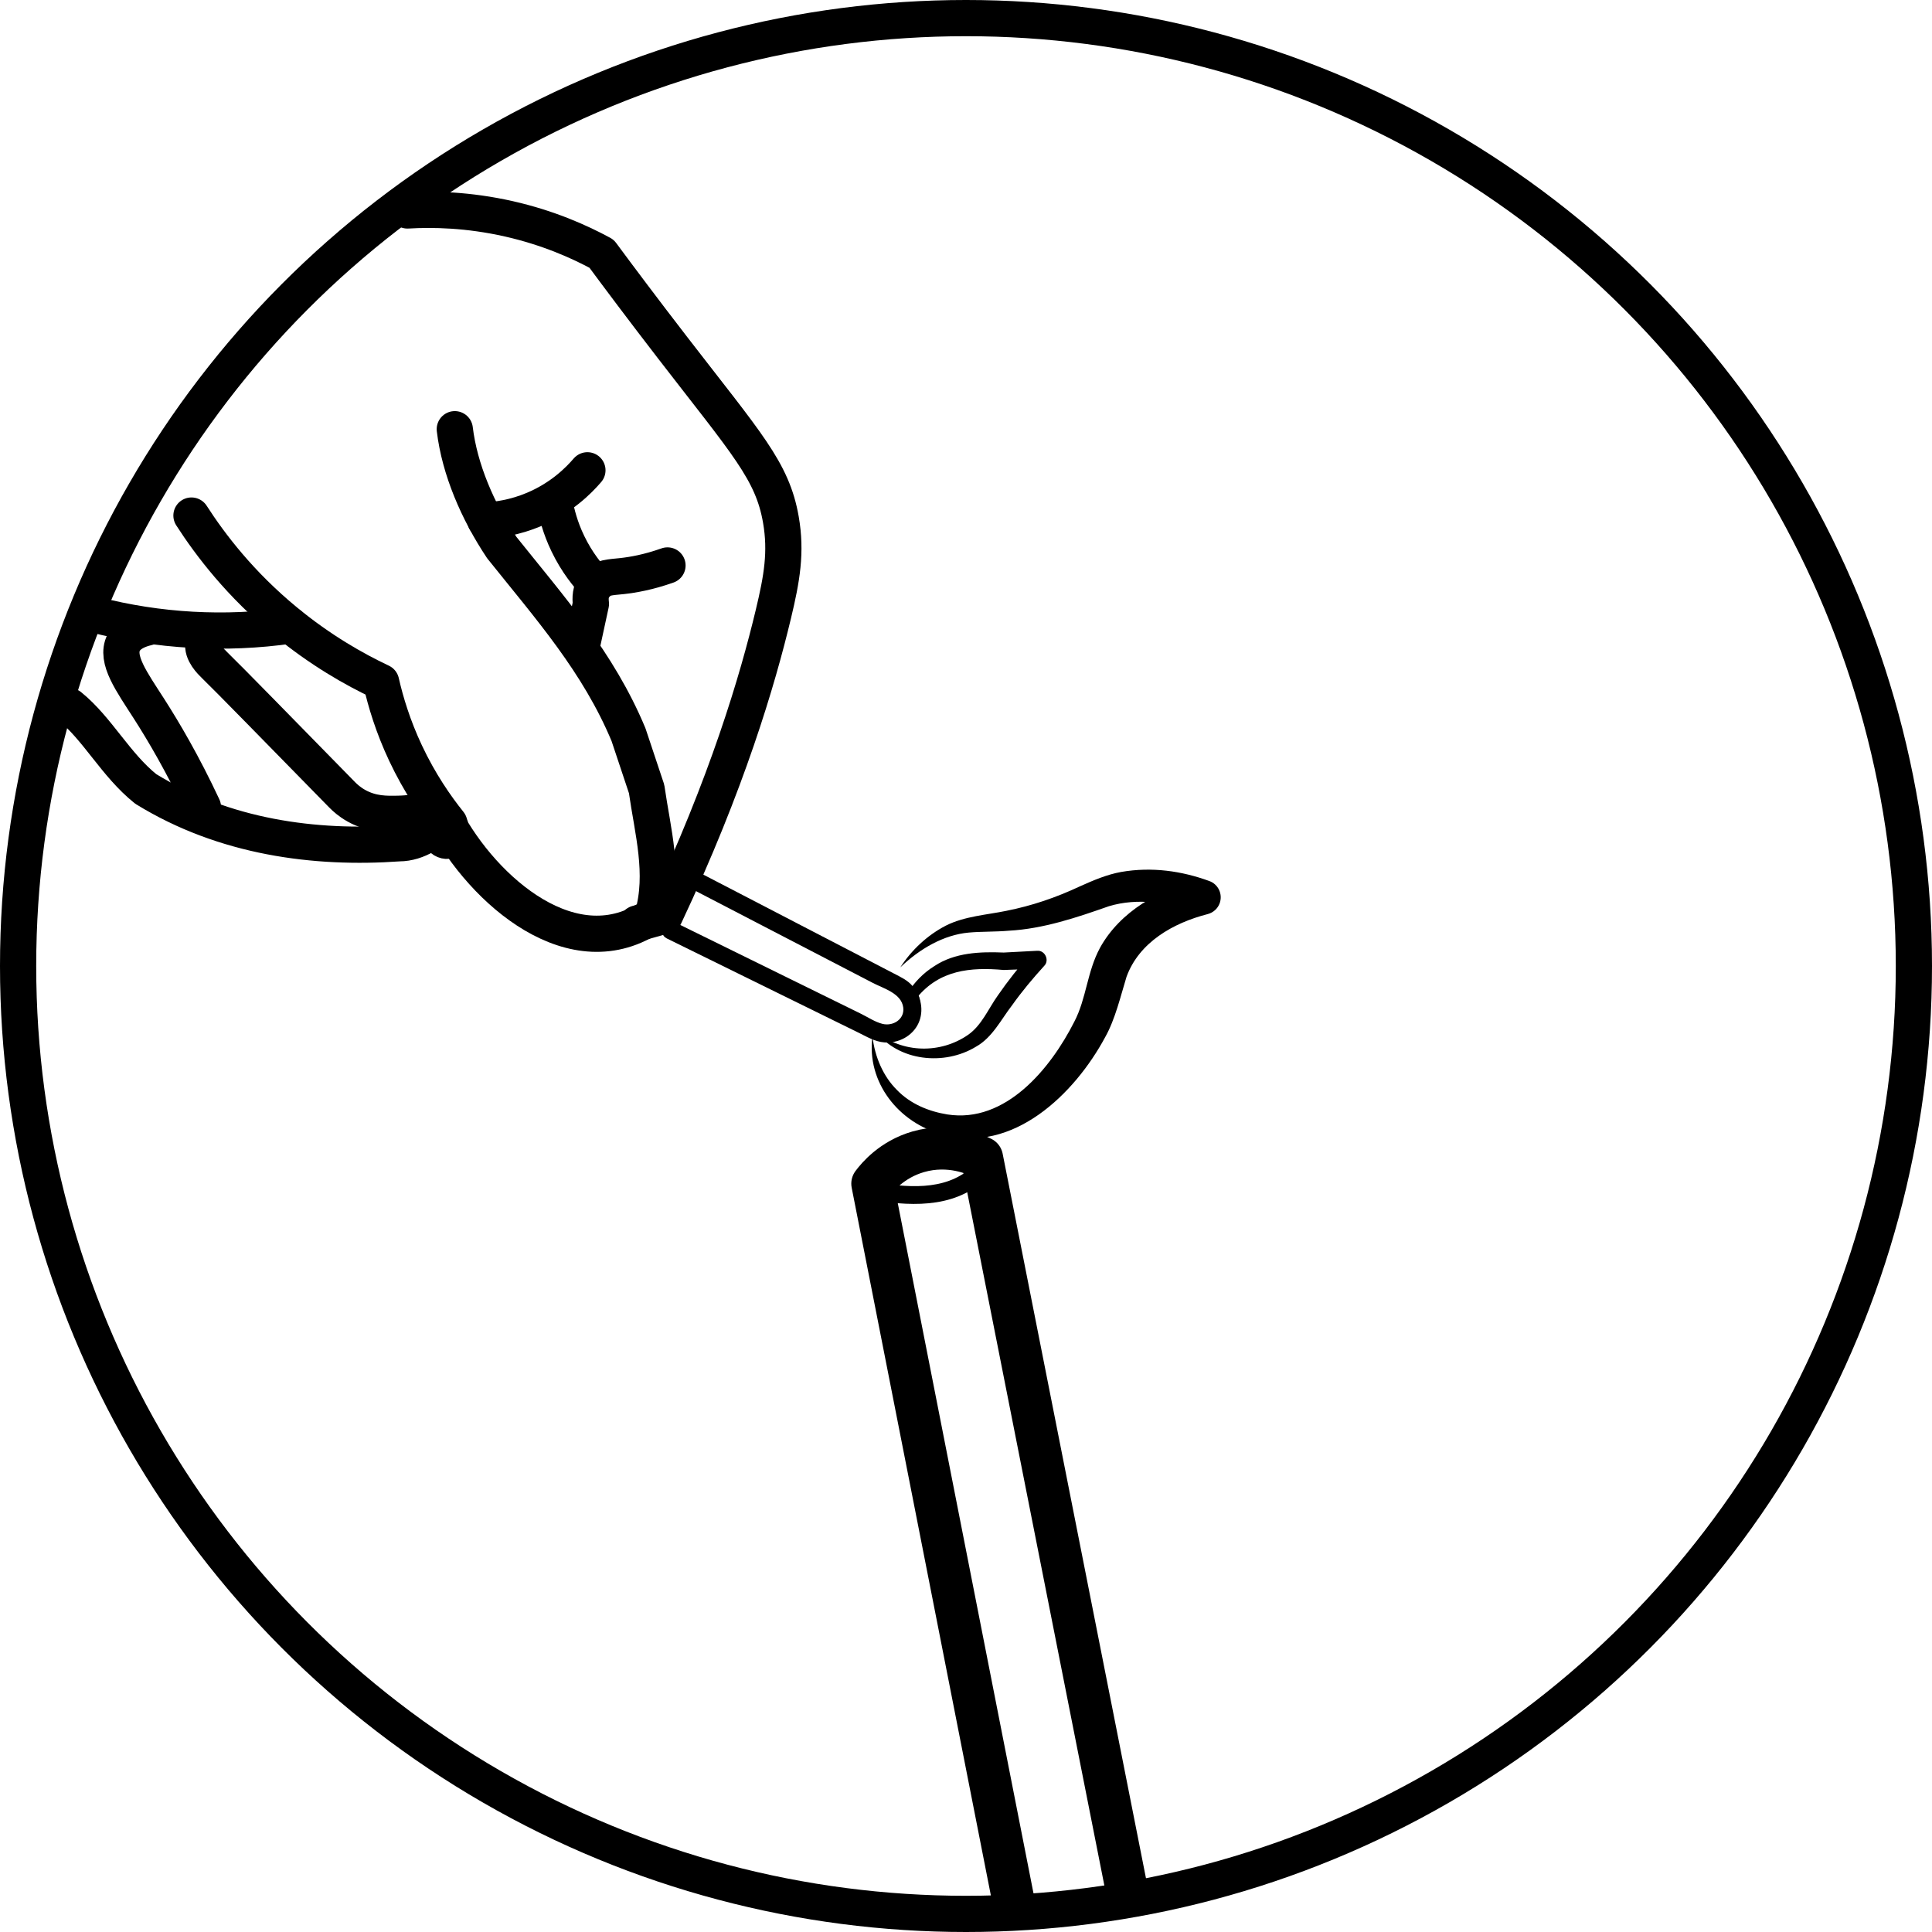<svg id="Layer_2" data-name="Layer 2" data-sanitized-data-name="Layer 2" xmlns="http://www.w3.org/2000/svg" viewBox="0 0 320.18 320.18">
  <defs>
    <style>
      .cls-1 {
        stroke-width: 7px;
      }

      .cls-1, .cls-2 {
        fill: none;
        stroke: #000;
        stroke-linecap: round;
        stroke-linejoin: round;
      }

      .cls-3 {
        stroke-width: 0px;
      }

      .cls-2 {
        stroke-width: 6px;
      }
    </style>
  </defs>
  <g id="CIRCLE">
    <circle class="cls-2" cx="160.09" cy="160.09" r="157.09"></circle>
  </g>
  <g id="CONES">
    <g>
      <path class="cls-3" d="M149.2,160.32c1.85-2.86,4.47-5.33,7.55-6.92,3.07-1.56,6.83-1.79,10.01-2.45,4.29-.85,8.24-2.2,12.23-4.07,2.14-.96,4.43-1.95,6.83-2.38,5.04-.87,9.98-.18,14.6,1.51,1.49.54,2.25,2.19,1.71,3.68-.33.91-1.08,1.55-1.96,1.79-5.74,1.47-11.38,4.67-13.47,10.38-.94,3.04-1.87,7.06-3.55,10.03-5.06,9.42-15.31,19.4-26.9,16.12-7.32-1.87-12.69-8.7-11.66-16.25.39,3.42,1.79,6.63,4.06,8.88,2.23,2.31,5.26,3.55,8.34,4.05,9.67,1.52,17.13-7.62,21.05-15.37,2.01-3.84,2.1-8.24,4.25-12.23,3.32-6.04,9.95-9.8,16.4-11.2,0,0-.36,5.49-.36,5.49-4.59-1.85-9.78-2.63-14.55-1.2-5.29,1.86-10.87,3.75-16.57,4.06-2.3.2-4.58.12-6.66.31-4.13.37-8.12,2.67-11.34,5.76h0Z"></path>
      <path class="cls-3" d="M145.15,170.94c2.92-.16,7.32-2.39,5.34-5.72-.15-.26-.14-.57.02-.8,1.09-1.71,2.56-3.21,4.33-4.31,3.39-2.26,7.61-2.41,11.51-2.25,0,0,5.48-.29,5.48-.29h.05c1.3-.12,2.08,1.58,1.18,2.49-1.9,2.09-3.72,4.26-5.35,6.56-1.8,2.32-3.25,5.33-5.96,6.84-5.28,3.22-12.85,2.4-16.6-2.53h0ZM145.15,170.94c4.42,3.65,10.75,3.72,15.31.54,2.23-1.57,3.31-4.26,4.9-6.5,1.68-2.43,3.51-4.76,5.5-6.93,0,0,1.24,2.49,1.24,2.49l-5.76.21c-5.53-.5-10.65.01-14.39,4.59,0,0,.08-.89.08-.89,2.06,4.46-3.03,7.17-6.87,6.49h0Z"></path>
    </g>
  </g>
  <g id="HAND">
    <path class="cls-3" d="M112.54,146.23c10.71,5.56,21.43,11.12,32.14,16.68,1.78.92,4.71,1.72,5.01,4.06.25,1.94-1.68,3.15-3.44,2.71-1.22-.3-2.44-1.12-3.56-1.67-1.42-.7-2.84-1.39-4.25-2.09-2.69-1.32-5.37-2.64-8.06-3.96-6.12-3.01-12.24-6.01-18.35-9.02-1.73-.85-3.25,1.74-1.51,2.59,6.12,3.01,12.24,6.01,18.35,9.02,3.13,1.54,6.27,3.08,9.4,4.62,1.34.66,2.69,1.32,4.03,1.98s2.7,1.48,4.24,1.6c2.33.19,4.69-1.03,5.68-3.19.93-2.04.44-4.49-1-6.16-.83-.97-1.92-1.46-3.03-2.04l-4.43-2.3-9.31-4.83c-6.8-3.53-13.59-7.06-20.39-10.58-1.71-.89-3.23,1.7-1.51,2.59h0Z"></path>
    <path class="cls-2" d="M67.52,34.88c4.21-.25,10.07-.14,16.83,1.39,6.53,1.48,11.71,3.8,15.35,5.78,2.86,3.87,6.86,9.21,11.72,15.51,12.34,16,16.58,20.45,17.99,28.55.94,5.39.17,9.78-1.24,15.65-2.61,10.91-7.64,28.01-18,50-1.53.43-3.05.85-4.58,1.28"></path>
    <path class="cls-2" d="M11.56,117.04c4.6,3.71,7.6,9.71,12.6,13.71,13,8,28,10,42,9,3,0,6-2,7.56-4.16,4.11,5.26-3.33,4.76,0,0,6.44,12.16,21.44,25.16,34.44,16.16,2-7,0-14-1-21l-3-9c-5-12-13-21-21-31-4-6-7-13-7.79-19.62"></path>
    <path class="cls-2" d="M97.35,77.94c-1.45,1.69-4.31,4.57-8.83,6.48-3.21,1.36-6.1,1.74-8.07,1.84"></path>
    <path class="cls-2" d="M110.62,93.71c-3.15,1.12-5.72,1.56-7.52,1.76-1.87.2-3.48.2-4.46,1.38-.82.98-.82,2.33-.71,3.23-.5,2.33-1,4.66-1.51,6.98"></path>
    <path class="cls-2" d="M91.9,83.21c.32,1.81.93,4.24,2.21,6.89,1.49,3.1,3.32,5.33,4.7,6.77"></path>
    <path class="cls-2" d="M31.73,85.44c3.14,4.88,8.11,11.4,15.62,17.57,5.74,4.73,11.32,7.9,15.81,10.02.75,3.29,1.97,7.36,4.05,11.78,2.32,4.93,4.99,8.79,7.25,11.61"></path>
    <path class="cls-2" d="M15.66,101.86c10.56,2.73,21.66,3.36,32.46,1.81"></path>
    <path class="cls-2" d="M35.08,104.69c-.49.35-1.21.98-1.37,1.89-.29,1.59,1.28,3.09,1.86,3.66,2.55,2.48,10.38,10.51,21.14,21.49.48.49,1.26,1.19,2.35,1.8,2.55,1.43,5.01,1.38,7.01,1.33,1.44-.03,3.62-.23,6.18-1.1"></path>
    <path class="cls-2" d="M24.43,103.99c-1.44.34-3.18,1.02-3.94,2.52-1.4,2.76,1.39,6.55,4.19,10.92,2.45,3.82,5.65,9.25,8.95,16.3"></path>
    <path class="cls-1" d="M168.01,315.3c-7.81-39.71-15.62-79.42-23.43-119.14.77-1.03,3.2-4.01,7.59-5.28,5.25-1.52,9.56.49,10.56.99,8.03,40.59,16.06,81.18,24.09,121.78"></path>
    <path class="cls-3" d="M143.73,198.74c6.63,1.12,14.07,1.72,19.42-3.18,1.43-1.31-.7-3.42-2.12-2.12-4.45,4.08-11.04,3.33-16.5,2.41-.8-.13-1.62.21-1.85,1.05-.2.72.24,1.71,1.05,1.85h0Z"></path>
  </g>
</svg>